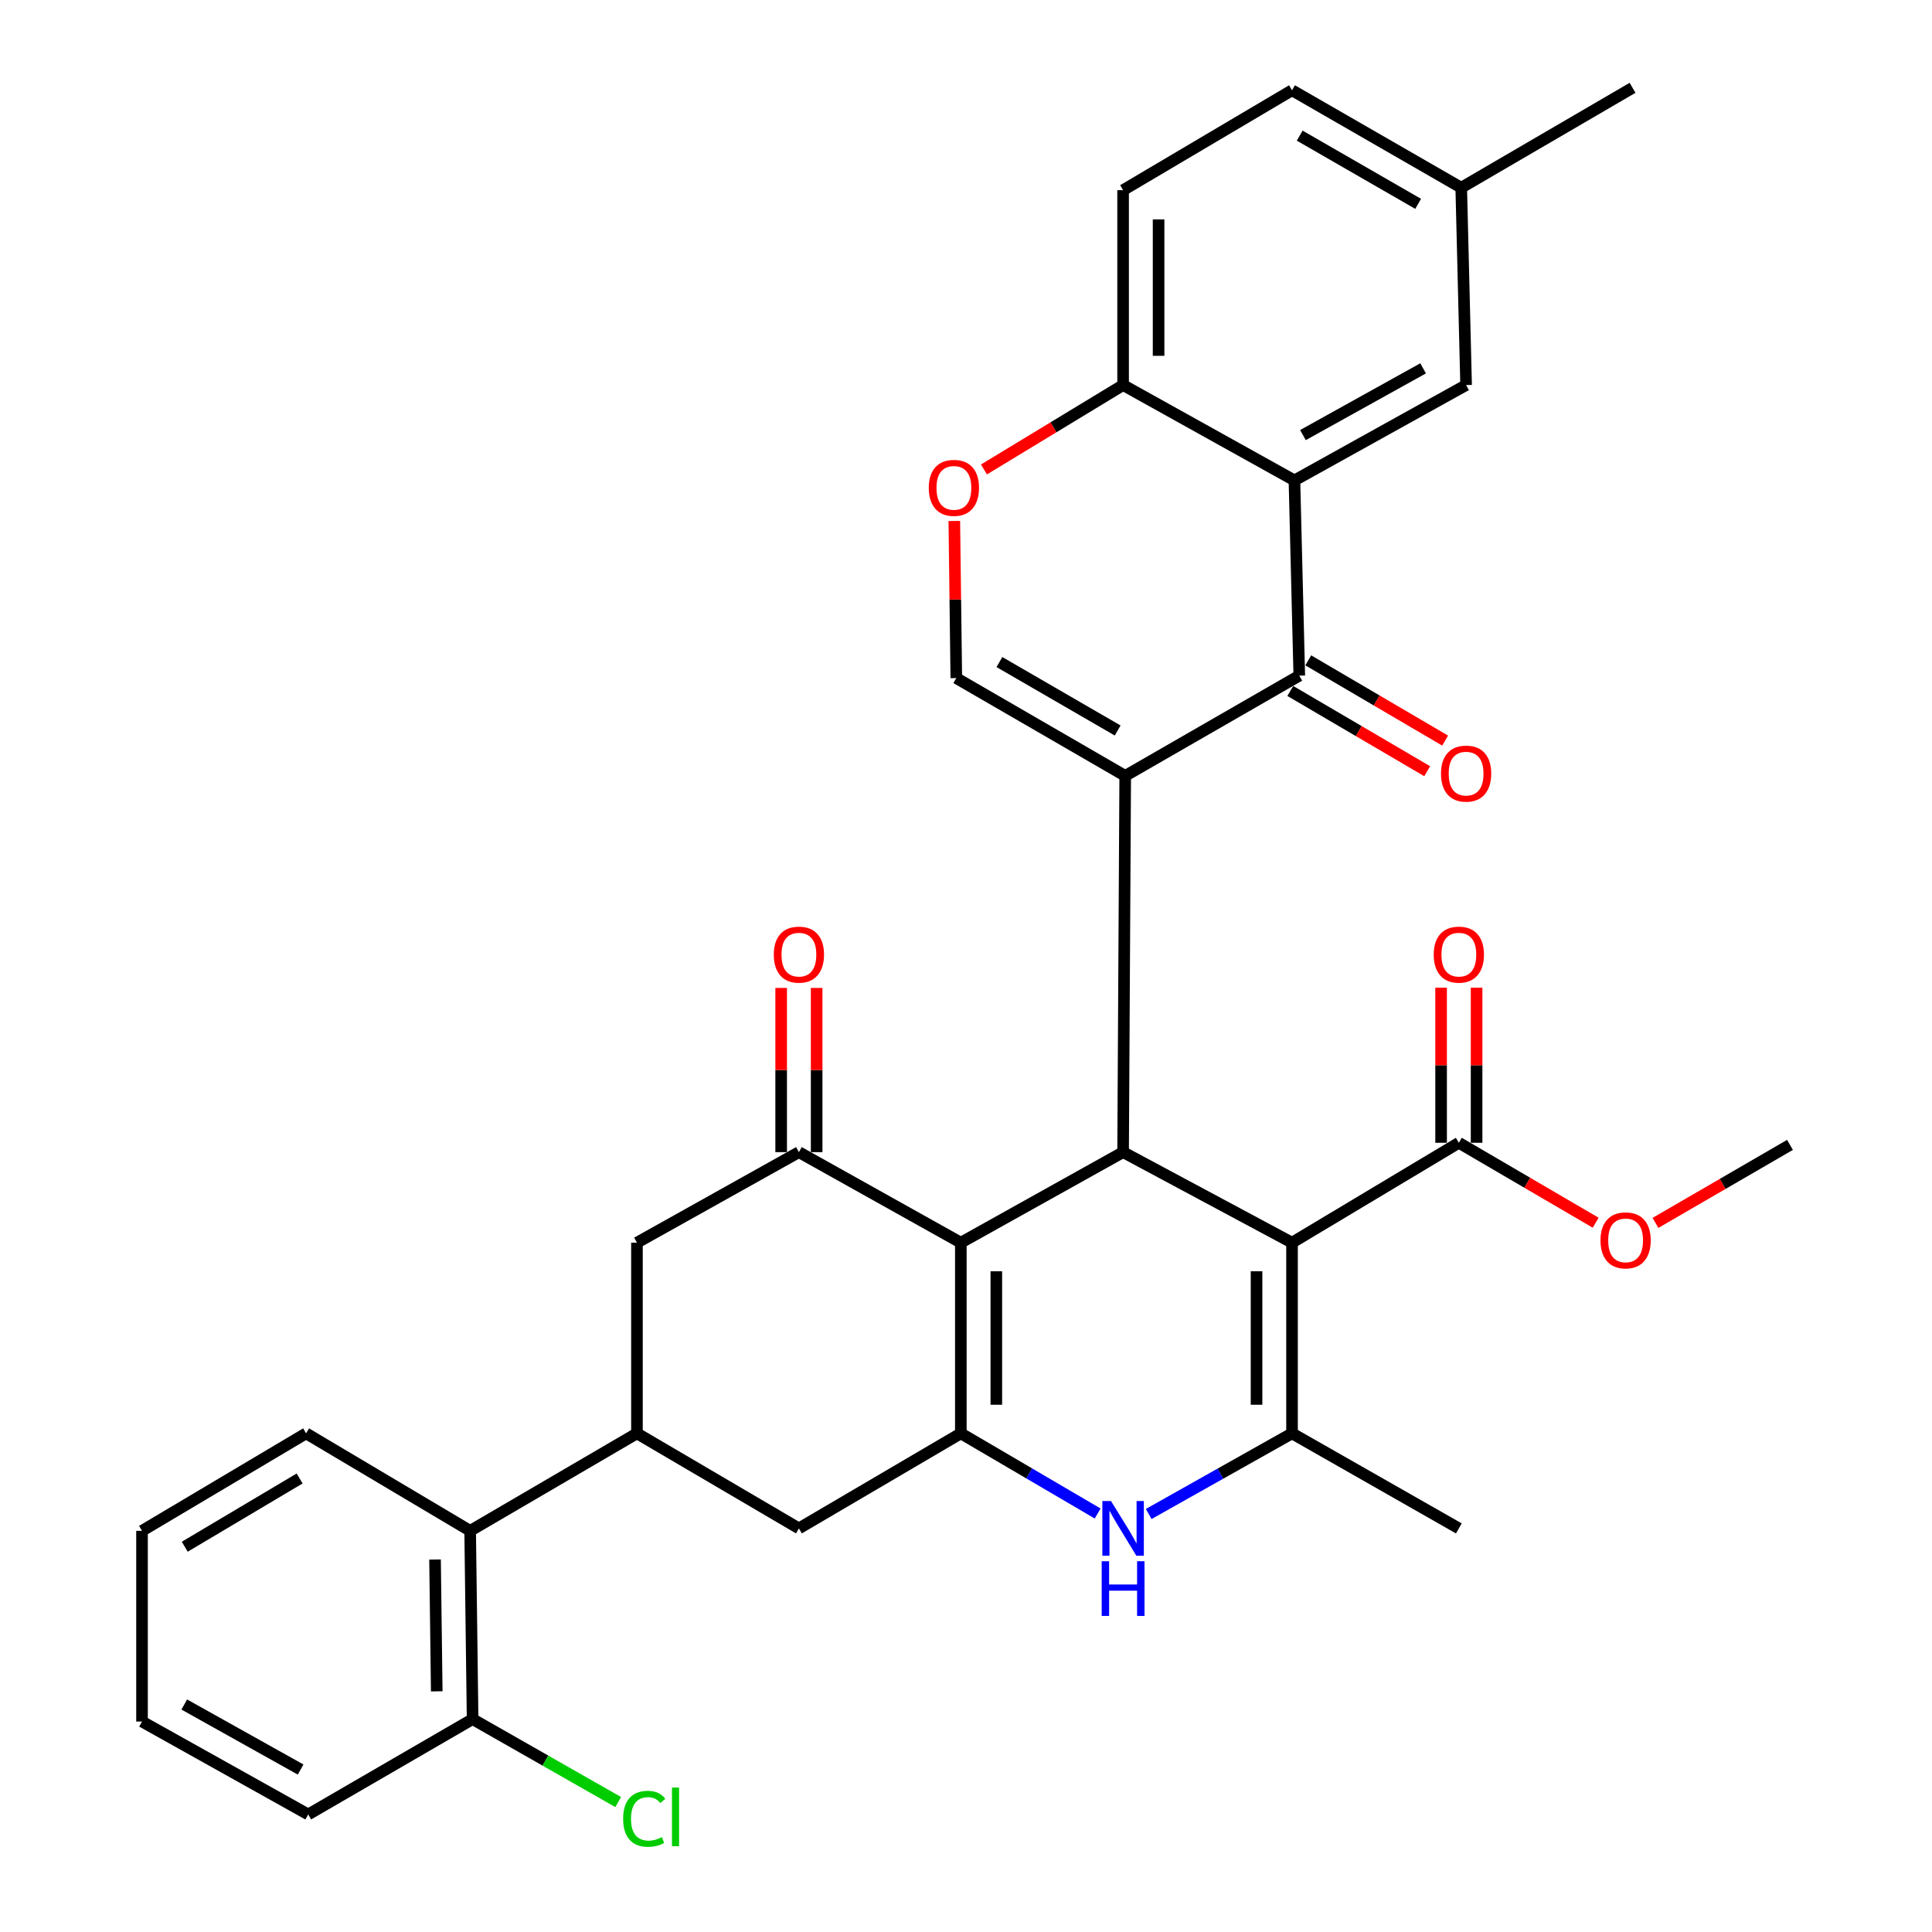 <?xml version='1.0' encoding='iso-8859-1'?>
<svg version='1.1' baseProfile='full'
              xmlns='http://www.w3.org/2000/svg'
                      xmlns:rdkit='http://www.rdkit.org/xml'
                      xmlns:xlink='http://www.w3.org/1999/xlink'
                  xml:space='preserve'
width='1000px' height='1000px' viewBox='0 0 1000 1000'>
<!-- END OF HEADER -->
<rect style='opacity:1.0;fill:#FFFFFF;stroke:none' width='1000' height='1000' x='0' y='0'> </rect>
<path class='bond-1' d='M 582.406,401.592 L 581.314,596.346' style='fill:none;fill-rule:evenodd;stroke:#000000;stroke-width:6px;stroke-linecap:butt;stroke-linejoin:miter;stroke-opacity:1' />
<path class='bond-5' d='M 582.406,401.592 L 672.507,349.72' style='fill:none;fill-rule:evenodd;stroke:#000000;stroke-width:6px;stroke-linecap:butt;stroke-linejoin:miter;stroke-opacity:1' />
<path class='bond-9' d='M 582.406,401.592 L 494.979,350.985' style='fill:none;fill-rule:evenodd;stroke:#000000;stroke-width:6px;stroke-linecap:butt;stroke-linejoin:miter;stroke-opacity:1' />
<path class='bond-9' d='M 578.495,378.103 L 517.296,342.678' style='fill:none;fill-rule:evenodd;stroke:#000000;stroke-width:6px;stroke-linecap:butt;stroke-linejoin:miter;stroke-opacity:1' />
<path class='bond-0' d='M 668.752,643.208 L 581.314,596.346' style='fill:none;fill-rule:evenodd;stroke:#000000;stroke-width:6px;stroke-linecap:butt;stroke-linejoin:miter;stroke-opacity:1' />
<path class='bond-4' d='M 668.752,643.208 L 668.752,741.902' style='fill:none;fill-rule:evenodd;stroke:#000000;stroke-width:6px;stroke-linecap:butt;stroke-linejoin:miter;stroke-opacity:1' />
<path class='bond-4' d='M 650.382,658.012 L 650.382,727.098' style='fill:none;fill-rule:evenodd;stroke:#000000;stroke-width:6px;stroke-linecap:butt;stroke-linejoin:miter;stroke-opacity:1' />
<path class='bond-11' d='M 668.752,643.208 L 755.097,591.499' style='fill:none;fill-rule:evenodd;stroke:#000000;stroke-width:6px;stroke-linecap:butt;stroke-linejoin:miter;stroke-opacity:1' />
<path class='bond-2' d='M 581.314,596.346 L 497.326,643.208' style='fill:none;fill-rule:evenodd;stroke:#000000;stroke-width:6px;stroke-linecap:butt;stroke-linejoin:miter;stroke-opacity:1' />
<path class='bond-3' d='M 497.326,643.208 L 497.326,741.902' style='fill:none;fill-rule:evenodd;stroke:#000000;stroke-width:6px;stroke-linecap:butt;stroke-linejoin:miter;stroke-opacity:1' />
<path class='bond-3' d='M 515.695,658.012 L 515.695,727.098' style='fill:none;fill-rule:evenodd;stroke:#000000;stroke-width:6px;stroke-linecap:butt;stroke-linejoin:miter;stroke-opacity:1' />
<path class='bond-7' d='M 497.326,643.208 L 413.512,596.346' style='fill:none;fill-rule:evenodd;stroke:#000000;stroke-width:6px;stroke-linecap:butt;stroke-linejoin:miter;stroke-opacity:1' />
<path class='bond-6' d='M 497.326,741.902 L 532.734,762.643' style='fill:none;fill-rule:evenodd;stroke:#000000;stroke-width:6px;stroke-linecap:butt;stroke-linejoin:miter;stroke-opacity:1' />
<path class='bond-6' d='M 532.734,762.643 L 568.141,783.384' style='fill:none;fill-rule:evenodd;stroke:#0000FF;stroke-width:6px;stroke-linecap:butt;stroke-linejoin:miter;stroke-opacity:1' />
<path class='bond-13' d='M 497.326,741.902 L 413.512,791.1' style='fill:none;fill-rule:evenodd;stroke:#000000;stroke-width:6px;stroke-linecap:butt;stroke-linejoin:miter;stroke-opacity:1' />
<path class='bond-25' d='M 668.752,741.902 L 755.097,791.1' style='fill:none;fill-rule:evenodd;stroke:#000000;stroke-width:6px;stroke-linecap:butt;stroke-linejoin:miter;stroke-opacity:1' />
<path class='bond-36' d='M 668.752,741.902 L 631.657,762.774' style='fill:none;fill-rule:evenodd;stroke:#000000;stroke-width:6px;stroke-linecap:butt;stroke-linejoin:miter;stroke-opacity:1' />
<path class='bond-36' d='M 631.657,762.774 L 594.562,783.646' style='fill:none;fill-rule:evenodd;stroke:#0000FF;stroke-width:6px;stroke-linecap:butt;stroke-linejoin:miter;stroke-opacity:1' />
<path class='bond-8' d='M 672.507,349.72 L 669.997,248.659' style='fill:none;fill-rule:evenodd;stroke:#000000;stroke-width:6px;stroke-linecap:butt;stroke-linejoin:miter;stroke-opacity:1' />
<path class='bond-18' d='M 667.862,357.643 L 703.284,378.408' style='fill:none;fill-rule:evenodd;stroke:#000000;stroke-width:6px;stroke-linecap:butt;stroke-linejoin:miter;stroke-opacity:1' />
<path class='bond-18' d='M 703.284,378.408 L 738.705,399.173' style='fill:none;fill-rule:evenodd;stroke:#FF0000;stroke-width:6px;stroke-linecap:butt;stroke-linejoin:miter;stroke-opacity:1' />
<path class='bond-18' d='M 677.152,341.796 L 712.574,362.561' style='fill:none;fill-rule:evenodd;stroke:#000000;stroke-width:6px;stroke-linecap:butt;stroke-linejoin:miter;stroke-opacity:1' />
<path class='bond-18' d='M 712.574,362.561 L 747.995,383.326' style='fill:none;fill-rule:evenodd;stroke:#FF0000;stroke-width:6px;stroke-linecap:butt;stroke-linejoin:miter;stroke-opacity:1' />
<path class='bond-14' d='M 413.512,596.346 L 329.687,643.208' style='fill:none;fill-rule:evenodd;stroke:#000000;stroke-width:6px;stroke-linecap:butt;stroke-linejoin:miter;stroke-opacity:1' />
<path class='bond-19' d='M 422.696,596.346 L 422.696,553.847' style='fill:none;fill-rule:evenodd;stroke:#000000;stroke-width:6px;stroke-linecap:butt;stroke-linejoin:miter;stroke-opacity:1' />
<path class='bond-19' d='M 422.696,553.847 L 422.696,511.348' style='fill:none;fill-rule:evenodd;stroke:#FF0000;stroke-width:6px;stroke-linecap:butt;stroke-linejoin:miter;stroke-opacity:1' />
<path class='bond-19' d='M 404.327,596.346 L 404.327,553.847' style='fill:none;fill-rule:evenodd;stroke:#000000;stroke-width:6px;stroke-linecap:butt;stroke-linejoin:miter;stroke-opacity:1' />
<path class='bond-19' d='M 404.327,553.847 L 404.327,511.348' style='fill:none;fill-rule:evenodd;stroke:#FF0000;stroke-width:6px;stroke-linecap:butt;stroke-linejoin:miter;stroke-opacity:1' />
<path class='bond-17' d='M 669.997,248.659 L 758.852,199.307' style='fill:none;fill-rule:evenodd;stroke:#000000;stroke-width:6px;stroke-linecap:butt;stroke-linejoin:miter;stroke-opacity:1' />
<path class='bond-17' d='M 674.406,225.197 L 736.605,190.651' style='fill:none;fill-rule:evenodd;stroke:#000000;stroke-width:6px;stroke-linecap:butt;stroke-linejoin:miter;stroke-opacity:1' />
<path class='bond-34' d='M 669.997,248.659 L 581.314,199.307' style='fill:none;fill-rule:evenodd;stroke:#000000;stroke-width:6px;stroke-linecap:butt;stroke-linejoin:miter;stroke-opacity:1' />
<path class='bond-12' d='M 494.979,350.985 L 494.465,310.322' style='fill:none;fill-rule:evenodd;stroke:#000000;stroke-width:6px;stroke-linecap:butt;stroke-linejoin:miter;stroke-opacity:1' />
<path class='bond-12' d='M 494.465,310.322 L 493.952,269.658' style='fill:none;fill-rule:evenodd;stroke:#FF0000;stroke-width:6px;stroke-linecap:butt;stroke-linejoin:miter;stroke-opacity:1' />
<path class='bond-10' d='M 329.687,741.902 L 329.687,643.208' style='fill:none;fill-rule:evenodd;stroke:#000000;stroke-width:6px;stroke-linecap:butt;stroke-linejoin:miter;stroke-opacity:1' />
<path class='bond-16' d='M 329.687,741.902 L 243.352,792.356' style='fill:none;fill-rule:evenodd;stroke:#000000;stroke-width:6px;stroke-linecap:butt;stroke-linejoin:miter;stroke-opacity:1' />
<path class='bond-35' d='M 329.687,741.902 L 413.512,791.1' style='fill:none;fill-rule:evenodd;stroke:#000000;stroke-width:6px;stroke-linecap:butt;stroke-linejoin:miter;stroke-opacity:1' />
<path class='bond-20' d='M 764.282,591.499 L 764.282,551.363' style='fill:none;fill-rule:evenodd;stroke:#000000;stroke-width:6px;stroke-linecap:butt;stroke-linejoin:miter;stroke-opacity:1' />
<path class='bond-20' d='M 764.282,551.363 L 764.282,511.227' style='fill:none;fill-rule:evenodd;stroke:#FF0000;stroke-width:6px;stroke-linecap:butt;stroke-linejoin:miter;stroke-opacity:1' />
<path class='bond-20' d='M 745.912,591.499 L 745.912,551.363' style='fill:none;fill-rule:evenodd;stroke:#000000;stroke-width:6px;stroke-linecap:butt;stroke-linejoin:miter;stroke-opacity:1' />
<path class='bond-20' d='M 745.912,551.363 L 745.912,511.227' style='fill:none;fill-rule:evenodd;stroke:#FF0000;stroke-width:6px;stroke-linecap:butt;stroke-linejoin:miter;stroke-opacity:1' />
<path class='bond-24' d='M 755.097,591.499 L 790.505,612.188' style='fill:none;fill-rule:evenodd;stroke:#000000;stroke-width:6px;stroke-linecap:butt;stroke-linejoin:miter;stroke-opacity:1' />
<path class='bond-24' d='M 790.505,612.188 L 825.912,632.876' style='fill:none;fill-rule:evenodd;stroke:#FF0000;stroke-width:6px;stroke-linecap:butt;stroke-linejoin:miter;stroke-opacity:1' />
<path class='bond-15' d='M 509.295,242.995 L 545.305,221.151' style='fill:none;fill-rule:evenodd;stroke:#FF0000;stroke-width:6px;stroke-linecap:butt;stroke-linejoin:miter;stroke-opacity:1' />
<path class='bond-15' d='M 545.305,221.151 L 581.314,199.307' style='fill:none;fill-rule:evenodd;stroke:#000000;stroke-width:6px;stroke-linecap:butt;stroke-linejoin:miter;stroke-opacity:1' />
<path class='bond-22' d='M 581.314,199.307 L 581.314,98.429' style='fill:none;fill-rule:evenodd;stroke:#000000;stroke-width:6px;stroke-linecap:butt;stroke-linejoin:miter;stroke-opacity:1' />
<path class='bond-22' d='M 599.683,184.175 L 599.683,113.561' style='fill:none;fill-rule:evenodd;stroke:#000000;stroke-width:6px;stroke-linecap:butt;stroke-linejoin:miter;stroke-opacity:1' />
<path class='bond-21' d='M 243.352,792.356 L 244.617,889.814' style='fill:none;fill-rule:evenodd;stroke:#000000;stroke-width:6px;stroke-linecap:butt;stroke-linejoin:miter;stroke-opacity:1' />
<path class='bond-21' d='M 225.174,807.213 L 226.06,875.434' style='fill:none;fill-rule:evenodd;stroke:#000000;stroke-width:6px;stroke-linecap:butt;stroke-linejoin:miter;stroke-opacity:1' />
<path class='bond-28' d='M 243.352,792.356 L 158.435,741.902' style='fill:none;fill-rule:evenodd;stroke:#000000;stroke-width:6px;stroke-linecap:butt;stroke-linejoin:miter;stroke-opacity:1' />
<path class='bond-23' d='M 758.852,199.307 L 756.332,97.154' style='fill:none;fill-rule:evenodd;stroke:#000000;stroke-width:6px;stroke-linecap:butt;stroke-linejoin:miter;stroke-opacity:1' />
<path class='bond-26' d='M 244.617,889.814 L 282.297,911.28' style='fill:none;fill-rule:evenodd;stroke:#000000;stroke-width:6px;stroke-linecap:butt;stroke-linejoin:miter;stroke-opacity:1' />
<path class='bond-26' d='M 282.297,911.28 L 319.977,932.745' style='fill:none;fill-rule:evenodd;stroke:#00CC00;stroke-width:6px;stroke-linecap:butt;stroke-linejoin:miter;stroke-opacity:1' />
<path class='bond-29' d='M 244.617,889.814 L 159.537,939.156' style='fill:none;fill-rule:evenodd;stroke:#000000;stroke-width:6px;stroke-linecap:butt;stroke-linejoin:miter;stroke-opacity:1' />
<path class='bond-27' d='M 581.314,98.429 L 668.752,46.72' style='fill:none;fill-rule:evenodd;stroke:#000000;stroke-width:6px;stroke-linecap:butt;stroke-linejoin:miter;stroke-opacity:1' />
<path class='bond-30' d='M 756.332,97.154 L 845.004,45.455' style='fill:none;fill-rule:evenodd;stroke:#000000;stroke-width:6px;stroke-linecap:butt;stroke-linejoin:miter;stroke-opacity:1' />
<path class='bond-37' d='M 756.332,97.154 L 668.752,46.72' style='fill:none;fill-rule:evenodd;stroke:#000000;stroke-width:6px;stroke-linecap:butt;stroke-linejoin:miter;stroke-opacity:1' />
<path class='bond-37' d='M 734.028,105.507 L 672.722,70.204' style='fill:none;fill-rule:evenodd;stroke:#000000;stroke-width:6px;stroke-linecap:butt;stroke-linejoin:miter;stroke-opacity:1' />
<path class='bond-31' d='M 856.87,632.967 L 891.681,612.779' style='fill:none;fill-rule:evenodd;stroke:#FF0000;stroke-width:6px;stroke-linecap:butt;stroke-linejoin:miter;stroke-opacity:1' />
<path class='bond-31' d='M 891.681,612.779 L 926.492,592.591' style='fill:none;fill-rule:evenodd;stroke:#000000;stroke-width:6px;stroke-linecap:butt;stroke-linejoin:miter;stroke-opacity:1' />
<path class='bond-32' d='M 158.435,741.902 L 73.508,792.356' style='fill:none;fill-rule:evenodd;stroke:#000000;stroke-width:6px;stroke-linecap:butt;stroke-linejoin:miter;stroke-opacity:1' />
<path class='bond-32' d='M 155.078,765.262 L 95.63,800.58' style='fill:none;fill-rule:evenodd;stroke:#000000;stroke-width:6px;stroke-linecap:butt;stroke-linejoin:miter;stroke-opacity:1' />
<path class='bond-38' d='M 159.537,939.156 L 73.508,891.07' style='fill:none;fill-rule:evenodd;stroke:#000000;stroke-width:6px;stroke-linecap:butt;stroke-linejoin:miter;stroke-opacity:1' />
<path class='bond-38' d='M 155.596,915.909 L 95.375,882.248' style='fill:none;fill-rule:evenodd;stroke:#000000;stroke-width:6px;stroke-linecap:butt;stroke-linejoin:miter;stroke-opacity:1' />
<path class='bond-33' d='M 73.508,792.356 L 73.508,891.07' style='fill:none;fill-rule:evenodd;stroke:#000000;stroke-width:6px;stroke-linecap:butt;stroke-linejoin:miter;stroke-opacity:1' />
<path  class='atom-7' d='M 575.054 776.94
L 584.334 791.94
Q 585.254 793.42, 586.734 796.1
Q 588.214 798.78, 588.294 798.94
L 588.294 776.94
L 592.054 776.94
L 592.054 805.26
L 588.174 805.26
L 578.214 788.86
Q 577.054 786.94, 575.814 784.74
Q 574.614 782.54, 574.254 781.86
L 574.254 805.26
L 570.574 805.26
L 570.574 776.94
L 575.054 776.94
' fill='#0000FF'/>
<path  class='atom-7' d='M 570.234 808.092
L 574.074 808.092
L 574.074 820.132
L 588.554 820.132
L 588.554 808.092
L 592.394 808.092
L 592.394 836.412
L 588.554 836.412
L 588.554 823.332
L 574.074 823.332
L 574.074 836.412
L 570.234 836.412
L 570.234 808.092
' fill='#0000FF'/>
<path  class='atom-13' d='M 480.734 252.514
Q 480.734 245.714, 484.094 241.914
Q 487.454 238.114, 493.734 238.114
Q 500.014 238.114, 503.374 241.914
Q 506.734 245.714, 506.734 252.514
Q 506.734 259.394, 503.334 263.314
Q 499.934 267.194, 493.734 267.194
Q 487.494 267.194, 484.094 263.314
Q 480.734 259.434, 480.734 252.514
M 493.734 263.994
Q 498.054 263.994, 500.374 261.114
Q 502.734 258.194, 502.734 252.514
Q 502.734 246.954, 500.374 244.154
Q 498.054 241.314, 493.734 241.314
Q 489.414 241.314, 487.054 244.114
Q 484.734 246.914, 484.734 252.514
Q 484.734 258.234, 487.054 261.114
Q 489.414 263.994, 493.734 263.994
' fill='#FF0000'/>
<path  class='atom-19' d='M 745.852 400.417
Q 745.852 393.617, 749.212 389.817
Q 752.572 386.017, 758.852 386.017
Q 765.132 386.017, 768.492 389.817
Q 771.852 393.617, 771.852 400.417
Q 771.852 407.297, 768.452 411.217
Q 765.052 415.097, 758.852 415.097
Q 752.612 415.097, 749.212 411.217
Q 745.852 407.337, 745.852 400.417
M 758.852 411.897
Q 763.172 411.897, 765.492 409.017
Q 767.852 406.097, 767.852 400.417
Q 767.852 394.857, 765.492 392.057
Q 763.172 389.217, 758.852 389.217
Q 754.532 389.217, 752.172 392.017
Q 749.852 394.817, 749.852 400.417
Q 749.852 406.137, 752.172 409.017
Q 754.532 411.897, 758.852 411.897
' fill='#FF0000'/>
<path  class='atom-20' d='M 400.512 494.11
Q 400.512 487.31, 403.872 483.51
Q 407.232 479.71, 413.512 479.71
Q 419.792 479.71, 423.152 483.51
Q 426.512 487.31, 426.512 494.11
Q 426.512 500.99, 423.112 504.91
Q 419.712 508.79, 413.512 508.79
Q 407.272 508.79, 403.872 504.91
Q 400.512 501.03, 400.512 494.11
M 413.512 505.59
Q 417.832 505.59, 420.152 502.71
Q 422.512 499.79, 422.512 494.11
Q 422.512 488.55, 420.152 485.75
Q 417.832 482.91, 413.512 482.91
Q 409.192 482.91, 406.832 485.71
Q 404.512 488.51, 404.512 494.11
Q 404.512 499.83, 406.832 502.71
Q 409.192 505.59, 413.512 505.59
' fill='#FF0000'/>
<path  class='atom-21' d='M 742.097 494.11
Q 742.097 487.31, 745.457 483.51
Q 748.817 479.71, 755.097 479.71
Q 761.377 479.71, 764.737 483.51
Q 768.097 487.31, 768.097 494.11
Q 768.097 500.99, 764.697 504.91
Q 761.297 508.79, 755.097 508.79
Q 748.857 508.79, 745.457 504.91
Q 742.097 501.03, 742.097 494.11
M 755.097 505.59
Q 759.417 505.59, 761.737 502.71
Q 764.097 499.79, 764.097 494.11
Q 764.097 488.55, 761.737 485.75
Q 759.417 482.91, 755.097 482.91
Q 750.777 482.91, 748.417 485.71
Q 746.097 488.51, 746.097 494.11
Q 746.097 499.83, 748.417 502.71
Q 750.777 505.59, 755.097 505.59
' fill='#FF0000'/>
<path  class='atom-25' d='M 828.412 642.013
Q 828.412 635.213, 831.772 631.413
Q 835.132 627.613, 841.412 627.613
Q 847.692 627.613, 851.052 631.413
Q 854.412 635.213, 854.412 642.013
Q 854.412 648.893, 851.012 652.813
Q 847.612 656.693, 841.412 656.693
Q 835.172 656.693, 831.772 652.813
Q 828.412 648.933, 828.412 642.013
M 841.412 653.493
Q 845.732 653.493, 848.052 650.613
Q 850.412 647.693, 850.412 642.013
Q 850.412 636.453, 848.052 633.653
Q 845.732 630.813, 841.412 630.813
Q 837.092 630.813, 834.732 633.613
Q 832.412 636.413, 832.412 642.013
Q 832.412 647.733, 834.732 650.613
Q 837.092 653.493, 841.412 653.493
' fill='#FF0000'/>
<path  class='atom-27' d='M 322.533 941.402
Q 322.533 934.362, 325.813 930.682
Q 329.133 926.962, 335.413 926.962
Q 341.253 926.962, 344.373 931.082
L 341.733 933.242
Q 339.453 930.242, 335.413 930.242
Q 331.133 930.242, 328.853 933.122
Q 326.613 935.962, 326.613 941.402
Q 326.613 947.002, 328.933 949.882
Q 331.293 952.762, 335.853 952.762
Q 338.973 952.762, 342.613 950.882
L 343.733 953.882
Q 342.253 954.842, 340.013 955.402
Q 337.773 955.962, 335.293 955.962
Q 329.133 955.962, 325.813 952.202
Q 322.533 948.442, 322.533 941.402
' fill='#00CC00'/>
<path  class='atom-27' d='M 347.813 925.242
L 351.493 925.242
L 351.493 955.602
L 347.813 955.602
L 347.813 925.242
' fill='#00CC00'/>
</svg>
